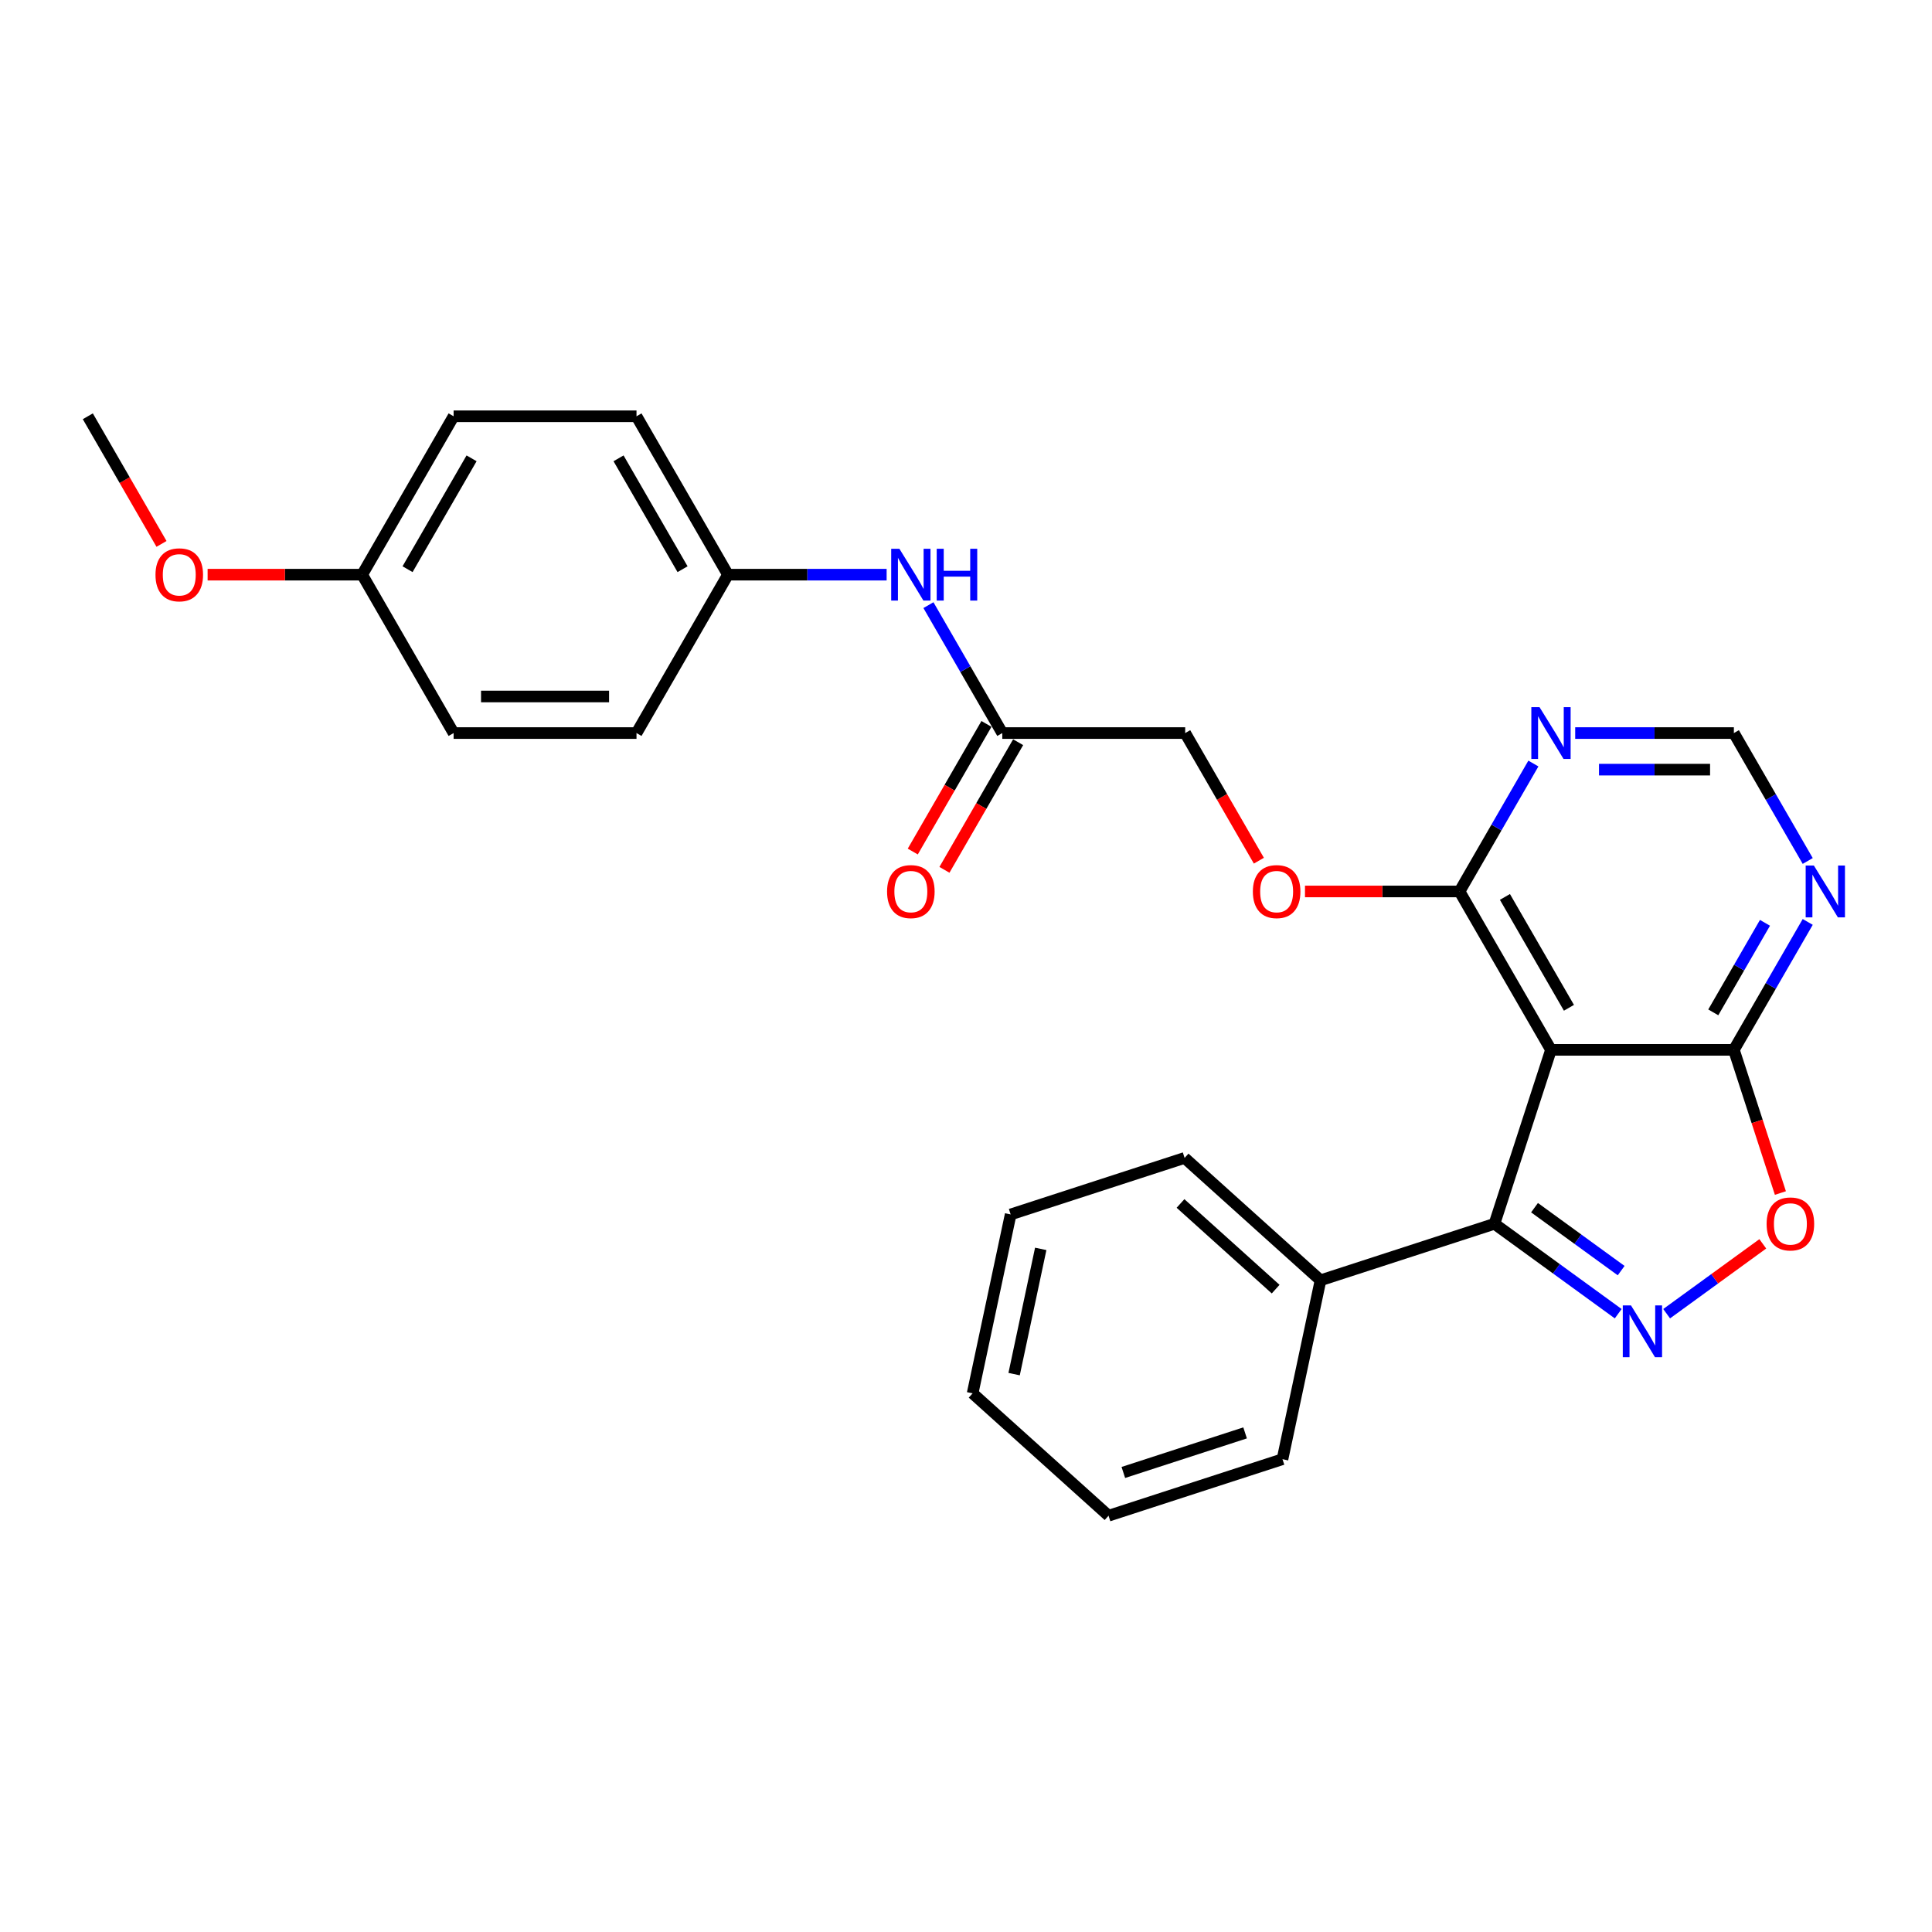 <?xml version='1.0' encoding='iso-8859-1'?>
<svg version='1.1' baseProfile='full'
              xmlns='http://www.w3.org/2000/svg'
                      xmlns:rdkit='http://www.rdkit.org/xml'
                      xmlns:xlink='http://www.w3.org/1999/xlink'
                  xml:space='preserve'
width='1000px' height='1000px' viewBox='0 0 1000 1000'>
<!-- END OF HEADER -->
<rect style='opacity:1.0;fill:#FFFFFF;stroke:none' width='1000' height='1000' x='0' y='0'> </rect>
<path class='bond-1' d='M 837.583,679.968 L 805.557,656.699' style='fill:none;fill-rule:evenodd;stroke:#0000FF;stroke-width:6px;stroke-linecap:butt;stroke-linejoin:miter;stroke-opacity:1' />
<path class='bond-1' d='M 805.557,656.699 L 773.53,633.431' style='fill:none;fill-rule:evenodd;stroke:#000000;stroke-width:6px;stroke-linecap:butt;stroke-linejoin:miter;stroke-opacity:1' />
<path class='bond-1' d='M 839.104,657.67 L 816.685,641.382' style='fill:none;fill-rule:evenodd;stroke:#0000FF;stroke-width:6px;stroke-linecap:butt;stroke-linejoin:miter;stroke-opacity:1' />
<path class='bond-1' d='M 816.685,641.382 L 794.267,625.094' style='fill:none;fill-rule:evenodd;stroke:#000000;stroke-width:6px;stroke-linecap:butt;stroke-linejoin:miter;stroke-opacity:1' />
<path class='bond-3' d='M 862.651,679.968 L 887.534,661.889' style='fill:none;fill-rule:evenodd;stroke:#0000FF;stroke-width:6px;stroke-linecap:butt;stroke-linejoin:miter;stroke-opacity:1' />
<path class='bond-3' d='M 887.534,661.889 L 912.417,643.81' style='fill:none;fill-rule:evenodd;stroke:#FF0000;stroke-width:6px;stroke-linecap:butt;stroke-linejoin:miter;stroke-opacity:1' />
<path class='bond-0' d='M 802.784,543.398 L 773.53,633.431' style='fill:none;fill-rule:evenodd;stroke:#000000;stroke-width:6px;stroke-linecap:butt;stroke-linejoin:miter;stroke-opacity:1' />
<path class='bond-4' d='M 802.784,543.398 L 755.451,461.415' style='fill:none;fill-rule:evenodd;stroke:#000000;stroke-width:6px;stroke-linecap:butt;stroke-linejoin:miter;stroke-opacity:1' />
<path class='bond-4' d='M 812.08,521.634 L 778.947,464.246' style='fill:none;fill-rule:evenodd;stroke:#000000;stroke-width:6px;stroke-linecap:butt;stroke-linejoin:miter;stroke-opacity:1' />
<path class='bond-27' d='M 802.784,543.398 L 897.45,543.398' style='fill:none;fill-rule:evenodd;stroke:#000000;stroke-width:6px;stroke-linecap:butt;stroke-linejoin:miter;stroke-opacity:1' />
<path class='bond-11' d='M 773.53,633.431 L 683.497,662.684' style='fill:none;fill-rule:evenodd;stroke:#000000;stroke-width:6px;stroke-linecap:butt;stroke-linejoin:miter;stroke-opacity:1' />
<path class='bond-2' d='M 897.45,543.398 L 909.49,580.453' style='fill:none;fill-rule:evenodd;stroke:#000000;stroke-width:6px;stroke-linecap:butt;stroke-linejoin:miter;stroke-opacity:1' />
<path class='bond-2' d='M 909.49,580.453 L 921.53,617.508' style='fill:none;fill-rule:evenodd;stroke:#FF0000;stroke-width:6px;stroke-linecap:butt;stroke-linejoin:miter;stroke-opacity:1' />
<path class='bond-5' d='M 897.45,543.398 L 916.564,510.292' style='fill:none;fill-rule:evenodd;stroke:#000000;stroke-width:6px;stroke-linecap:butt;stroke-linejoin:miter;stroke-opacity:1' />
<path class='bond-5' d='M 916.564,510.292 L 935.677,477.186' style='fill:none;fill-rule:evenodd;stroke:#0000FF;stroke-width:6px;stroke-linecap:butt;stroke-linejoin:miter;stroke-opacity:1' />
<path class='bond-5' d='M 886.787,524 L 900.167,500.825' style='fill:none;fill-rule:evenodd;stroke:#000000;stroke-width:6px;stroke-linecap:butt;stroke-linejoin:miter;stroke-opacity:1' />
<path class='bond-5' d='M 900.167,500.825 L 913.547,477.651' style='fill:none;fill-rule:evenodd;stroke:#0000FF;stroke-width:6px;stroke-linecap:butt;stroke-linejoin:miter;stroke-opacity:1' />
<path class='bond-6' d='M 755.451,461.415 L 774.564,428.309' style='fill:none;fill-rule:evenodd;stroke:#000000;stroke-width:6px;stroke-linecap:butt;stroke-linejoin:miter;stroke-opacity:1' />
<path class='bond-6' d='M 774.564,428.309 L 793.678,395.203' style='fill:none;fill-rule:evenodd;stroke:#0000FF;stroke-width:6px;stroke-linecap:butt;stroke-linejoin:miter;stroke-opacity:1' />
<path class='bond-9' d='M 755.451,461.415 L 715.454,461.415' style='fill:none;fill-rule:evenodd;stroke:#000000;stroke-width:6px;stroke-linecap:butt;stroke-linejoin:miter;stroke-opacity:1' />
<path class='bond-9' d='M 715.454,461.415 L 675.458,461.415' style='fill:none;fill-rule:evenodd;stroke:#FF0000;stroke-width:6px;stroke-linecap:butt;stroke-linejoin:miter;stroke-opacity:1' />
<path class='bond-8' d='M 935.677,445.643 L 916.564,412.537' style='fill:none;fill-rule:evenodd;stroke:#0000FF;stroke-width:6px;stroke-linecap:butt;stroke-linejoin:miter;stroke-opacity:1' />
<path class='bond-8' d='M 916.564,412.537 L 897.45,379.431' style='fill:none;fill-rule:evenodd;stroke:#000000;stroke-width:6px;stroke-linecap:butt;stroke-linejoin:miter;stroke-opacity:1' />
<path class='bond-28' d='M 815.318,379.431 L 856.384,379.431' style='fill:none;fill-rule:evenodd;stroke:#0000FF;stroke-width:6px;stroke-linecap:butt;stroke-linejoin:miter;stroke-opacity:1' />
<path class='bond-28' d='M 856.384,379.431 L 897.45,379.431' style='fill:none;fill-rule:evenodd;stroke:#000000;stroke-width:6px;stroke-linecap:butt;stroke-linejoin:miter;stroke-opacity:1' />
<path class='bond-28' d='M 827.637,398.365 L 856.384,398.365' style='fill:none;fill-rule:evenodd;stroke:#0000FF;stroke-width:6px;stroke-linecap:butt;stroke-linejoin:miter;stroke-opacity:1' />
<path class='bond-28' d='M 856.384,398.365 L 885.13,398.365' style='fill:none;fill-rule:evenodd;stroke:#000000;stroke-width:6px;stroke-linecap:butt;stroke-linejoin:miter;stroke-opacity:1' />
<path class='bond-7' d='M 518.785,379.431 L 613.451,379.431' style='fill:none;fill-rule:evenodd;stroke:#000000;stroke-width:6px;stroke-linecap:butt;stroke-linejoin:miter;stroke-opacity:1' />
<path class='bond-10' d='M 518.785,379.431 L 499.672,346.325' style='fill:none;fill-rule:evenodd;stroke:#000000;stroke-width:6px;stroke-linecap:butt;stroke-linejoin:miter;stroke-opacity:1' />
<path class='bond-10' d='M 499.672,346.325 L 480.558,313.219' style='fill:none;fill-rule:evenodd;stroke:#0000FF;stroke-width:6px;stroke-linecap:butt;stroke-linejoin:miter;stroke-opacity:1' />
<path class='bond-12' d='M 510.587,374.698 L 491.517,407.728' style='fill:none;fill-rule:evenodd;stroke:#000000;stroke-width:6px;stroke-linecap:butt;stroke-linejoin:miter;stroke-opacity:1' />
<path class='bond-12' d='M 491.517,407.728 L 472.447,440.759' style='fill:none;fill-rule:evenodd;stroke:#FF0000;stroke-width:6px;stroke-linecap:butt;stroke-linejoin:miter;stroke-opacity:1' />
<path class='bond-12' d='M 526.984,384.165 L 507.914,417.195' style='fill:none;fill-rule:evenodd;stroke:#000000;stroke-width:6px;stroke-linecap:butt;stroke-linejoin:miter;stroke-opacity:1' />
<path class='bond-12' d='M 507.914,417.195 L 488.844,450.225' style='fill:none;fill-rule:evenodd;stroke:#FF0000;stroke-width:6px;stroke-linecap:butt;stroke-linejoin:miter;stroke-opacity:1' />
<path class='bond-13' d='M 651.591,445.492 L 632.521,412.462' style='fill:none;fill-rule:evenodd;stroke:#FF0000;stroke-width:6px;stroke-linecap:butt;stroke-linejoin:miter;stroke-opacity:1' />
<path class='bond-13' d='M 632.521,412.462 L 613.451,379.431' style='fill:none;fill-rule:evenodd;stroke:#000000;stroke-width:6px;stroke-linecap:butt;stroke-linejoin:miter;stroke-opacity:1' />
<path class='bond-14' d='M 458.918,297.448 L 417.852,297.448' style='fill:none;fill-rule:evenodd;stroke:#0000FF;stroke-width:6px;stroke-linecap:butt;stroke-linejoin:miter;stroke-opacity:1' />
<path class='bond-14' d='M 417.852,297.448 L 376.786,297.448' style='fill:none;fill-rule:evenodd;stroke:#000000;stroke-width:6px;stroke-linecap:butt;stroke-linejoin:miter;stroke-opacity:1' />
<path class='bond-21' d='M 683.497,662.684 L 613.147,599.34' style='fill:none;fill-rule:evenodd;stroke:#000000;stroke-width:6px;stroke-linecap:butt;stroke-linejoin:miter;stroke-opacity:1' />
<path class='bond-21' d='M 660.276,667.253 L 611.031,622.912' style='fill:none;fill-rule:evenodd;stroke:#000000;stroke-width:6px;stroke-linecap:butt;stroke-linejoin:miter;stroke-opacity:1' />
<path class='bond-22' d='M 683.497,662.684 L 663.815,755.282' style='fill:none;fill-rule:evenodd;stroke:#000000;stroke-width:6px;stroke-linecap:butt;stroke-linejoin:miter;stroke-opacity:1' />
<path class='bond-16' d='M 376.786,297.448 L 329.453,379.431' style='fill:none;fill-rule:evenodd;stroke:#000000;stroke-width:6px;stroke-linecap:butt;stroke-linejoin:miter;stroke-opacity:1' />
<path class='bond-17' d='M 376.786,297.448 L 329.453,215.465' style='fill:none;fill-rule:evenodd;stroke:#000000;stroke-width:6px;stroke-linecap:butt;stroke-linejoin:miter;stroke-opacity:1' />
<path class='bond-17' d='M 353.289,294.617 L 320.156,237.229' style='fill:none;fill-rule:evenodd;stroke:#000000;stroke-width:6px;stroke-linecap:butt;stroke-linejoin:miter;stroke-opacity:1' />
<path class='bond-15' d='M 187.454,297.448 L 234.787,215.465' style='fill:none;fill-rule:evenodd;stroke:#000000;stroke-width:6px;stroke-linecap:butt;stroke-linejoin:miter;stroke-opacity:1' />
<path class='bond-15' d='M 210.95,294.617 L 244.084,237.229' style='fill:none;fill-rule:evenodd;stroke:#000000;stroke-width:6px;stroke-linecap:butt;stroke-linejoin:miter;stroke-opacity:1' />
<path class='bond-20' d='M 187.454,297.448 L 147.457,297.448' style='fill:none;fill-rule:evenodd;stroke:#000000;stroke-width:6px;stroke-linecap:butt;stroke-linejoin:miter;stroke-opacity:1' />
<path class='bond-20' d='M 147.457,297.448 L 107.461,297.448' style='fill:none;fill-rule:evenodd;stroke:#FF0000;stroke-width:6px;stroke-linecap:butt;stroke-linejoin:miter;stroke-opacity:1' />
<path class='bond-30' d='M 187.454,297.448 L 234.787,379.431' style='fill:none;fill-rule:evenodd;stroke:#000000;stroke-width:6px;stroke-linecap:butt;stroke-linejoin:miter;stroke-opacity:1' />
<path class='bond-19' d='M 329.453,379.431 L 234.787,379.431' style='fill:none;fill-rule:evenodd;stroke:#000000;stroke-width:6px;stroke-linecap:butt;stroke-linejoin:miter;stroke-opacity:1' />
<path class='bond-19' d='M 315.253,360.498 L 248.987,360.498' style='fill:none;fill-rule:evenodd;stroke:#000000;stroke-width:6px;stroke-linecap:butt;stroke-linejoin:miter;stroke-opacity:1' />
<path class='bond-18' d='M 329.453,215.465 L 234.787,215.465' style='fill:none;fill-rule:evenodd;stroke:#000000;stroke-width:6px;stroke-linecap:butt;stroke-linejoin:miter;stroke-opacity:1' />
<path class='bond-23' d='M 83.595,281.525 L 64.525,248.495' style='fill:none;fill-rule:evenodd;stroke:#FF0000;stroke-width:6px;stroke-linecap:butt;stroke-linejoin:miter;stroke-opacity:1' />
<path class='bond-23' d='M 64.525,248.495 L 45.455,215.465' style='fill:none;fill-rule:evenodd;stroke:#000000;stroke-width:6px;stroke-linecap:butt;stroke-linejoin:miter;stroke-opacity:1' />
<path class='bond-24' d='M 613.147,599.34 L 523.114,628.594' style='fill:none;fill-rule:evenodd;stroke:#000000;stroke-width:6px;stroke-linecap:butt;stroke-linejoin:miter;stroke-opacity:1' />
<path class='bond-25' d='M 663.815,755.282 L 573.782,784.535' style='fill:none;fill-rule:evenodd;stroke:#000000;stroke-width:6px;stroke-linecap:butt;stroke-linejoin:miter;stroke-opacity:1' />
<path class='bond-25' d='M 644.46,741.663 L 581.437,762.141' style='fill:none;fill-rule:evenodd;stroke:#000000;stroke-width:6px;stroke-linecap:butt;stroke-linejoin:miter;stroke-opacity:1' />
<path class='bond-29' d='M 523.114,628.594 L 503.432,721.191' style='fill:none;fill-rule:evenodd;stroke:#000000;stroke-width:6px;stroke-linecap:butt;stroke-linejoin:miter;stroke-opacity:1' />
<path class='bond-29' d='M 538.681,646.42 L 524.904,711.238' style='fill:none;fill-rule:evenodd;stroke:#000000;stroke-width:6px;stroke-linecap:butt;stroke-linejoin:miter;stroke-opacity:1' />
<path class='bond-26' d='M 573.782,784.535 L 503.432,721.191' style='fill:none;fill-rule:evenodd;stroke:#000000;stroke-width:6px;stroke-linecap:butt;stroke-linejoin:miter;stroke-opacity:1' />
<path  class='atom-0' d='M 844.191 675.669
L 852.976 689.869
Q 853.847 691.27, 855.248 693.807
Q 856.649 696.345, 856.724 696.496
L 856.724 675.669
L 860.284 675.669
L 860.284 702.479
L 856.611 702.479
L 847.182 686.954
Q 846.084 685.136, 844.91 683.053
Q 843.774 680.971, 843.433 680.327
L 843.433 702.479
L 839.95 702.479
L 839.95 675.669
L 844.191 675.669
' fill='#0000FF'/>
<path  class='atom-4' d='M 914.397 633.507
Q 914.397 627.069, 917.577 623.472
Q 920.758 619.875, 926.703 619.875
Q 932.648 619.875, 935.829 623.472
Q 939.01 627.069, 939.01 633.507
Q 939.01 640.02, 935.791 643.73
Q 932.573 647.404, 926.703 647.404
Q 920.796 647.404, 917.577 643.73
Q 914.397 640.057, 914.397 633.507
M 926.703 644.374
Q 930.793 644.374, 932.989 641.648
Q 935.223 638.884, 935.223 633.507
Q 935.223 628.243, 932.989 625.592
Q 930.793 622.904, 926.703 622.904
Q 922.614 622.904, 920.38 625.555
Q 918.183 628.205, 918.183 633.507
Q 918.183 638.921, 920.38 641.648
Q 922.614 644.374, 926.703 644.374
' fill='#FF0000'/>
<path  class='atom-6' d='M 938.857 448.01
L 947.642 462.21
Q 948.513 463.611, 949.914 466.148
Q 951.315 468.685, 951.391 468.837
L 951.391 448.01
L 954.95 448.01
L 954.95 474.819
L 951.277 474.819
L 941.848 459.294
Q 940.75 457.477, 939.576 455.394
Q 938.44 453.311, 938.1 452.668
L 938.1 474.819
L 934.616 474.819
L 934.616 448.01
L 938.857 448.01
' fill='#0000FF'/>
<path  class='atom-7' d='M 796.858 366.027
L 805.643 380.227
Q 806.514 381.628, 807.915 384.165
Q 809.316 386.702, 809.391 386.853
L 809.391 366.027
L 812.951 366.027
L 812.951 392.836
L 809.278 392.836
L 799.849 377.311
Q 798.751 375.493, 797.577 373.411
Q 796.441 371.328, 796.1 370.684
L 796.1 392.836
L 792.617 392.836
L 792.617 366.027
L 796.858 366.027
' fill='#0000FF'/>
<path  class='atom-10' d='M 648.478 461.49
Q 648.478 455.053, 651.659 451.456
Q 654.839 447.858, 660.784 447.858
Q 666.73 447.858, 669.91 451.456
Q 673.091 455.053, 673.091 461.49
Q 673.091 468.003, 669.872 471.714
Q 666.654 475.387, 660.784 475.387
Q 654.877 475.387, 651.659 471.714
Q 648.478 468.041, 648.478 461.49
M 660.784 472.358
Q 664.874 472.358, 667.07 469.632
Q 669.304 466.867, 669.304 461.49
Q 669.304 456.227, 667.07 453.576
Q 664.874 450.888, 660.784 450.888
Q 656.695 450.888, 654.461 453.538
Q 652.265 456.189, 652.265 461.49
Q 652.265 466.905, 654.461 469.632
Q 656.695 472.358, 660.784 472.358
' fill='#FF0000'/>
<path  class='atom-11' d='M 465.526 284.043
L 474.311 298.243
Q 475.182 299.644, 476.583 302.181
Q 477.984 304.718, 478.06 304.87
L 478.06 284.043
L 481.619 284.043
L 481.619 310.853
L 477.946 310.853
L 468.518 295.328
Q 467.419 293.51, 466.246 291.427
Q 465.11 289.345, 464.769 288.701
L 464.769 310.853
L 461.285 310.853
L 461.285 284.043
L 465.526 284.043
' fill='#0000FF'/>
<path  class='atom-11' d='M 484.838 284.043
L 488.473 284.043
L 488.473 295.441
L 502.181 295.441
L 502.181 284.043
L 505.816 284.043
L 505.816 310.853
L 502.181 310.853
L 502.181 298.47
L 488.473 298.47
L 488.473 310.853
L 484.838 310.853
L 484.838 284.043
' fill='#0000FF'/>
<path  class='atom-13' d='M 459.146 461.49
Q 459.146 455.053, 462.326 451.456
Q 465.507 447.858, 471.452 447.858
Q 477.397 447.858, 480.578 451.456
Q 483.759 455.053, 483.759 461.49
Q 483.759 468.003, 480.54 471.714
Q 477.322 475.387, 471.452 475.387
Q 465.545 475.387, 462.326 471.714
Q 459.146 468.041, 459.146 461.49
M 471.452 472.358
Q 475.542 472.358, 477.738 469.632
Q 479.972 466.867, 479.972 461.49
Q 479.972 456.227, 477.738 453.576
Q 475.542 450.888, 471.452 450.888
Q 467.363 450.888, 465.129 453.538
Q 462.932 456.189, 462.932 461.49
Q 462.932 466.905, 465.129 469.632
Q 467.363 472.358, 471.452 472.358
' fill='#FF0000'/>
<path  class='atom-21' d='M 80.481 297.524
Q 80.481 291.087, 83.662 287.489
Q 86.843 283.892, 92.788 283.892
Q 98.733 283.892, 101.913 287.489
Q 105.094 291.087, 105.094 297.524
Q 105.094 304.037, 101.876 307.748
Q 98.657 311.421, 92.788 311.421
Q 86.88 311.421, 83.662 307.748
Q 80.481 304.075, 80.481 297.524
M 92.788 308.392
Q 96.877 308.392, 99.073 305.665
Q 101.308 302.901, 101.308 297.524
Q 101.308 292.26, 99.073 289.61
Q 96.877 286.921, 92.788 286.921
Q 88.698 286.921, 86.464 289.572
Q 84.268 292.223, 84.268 297.524
Q 84.268 302.939, 86.464 305.665
Q 88.698 308.392, 92.788 308.392
' fill='#FF0000'/>
</svg>
